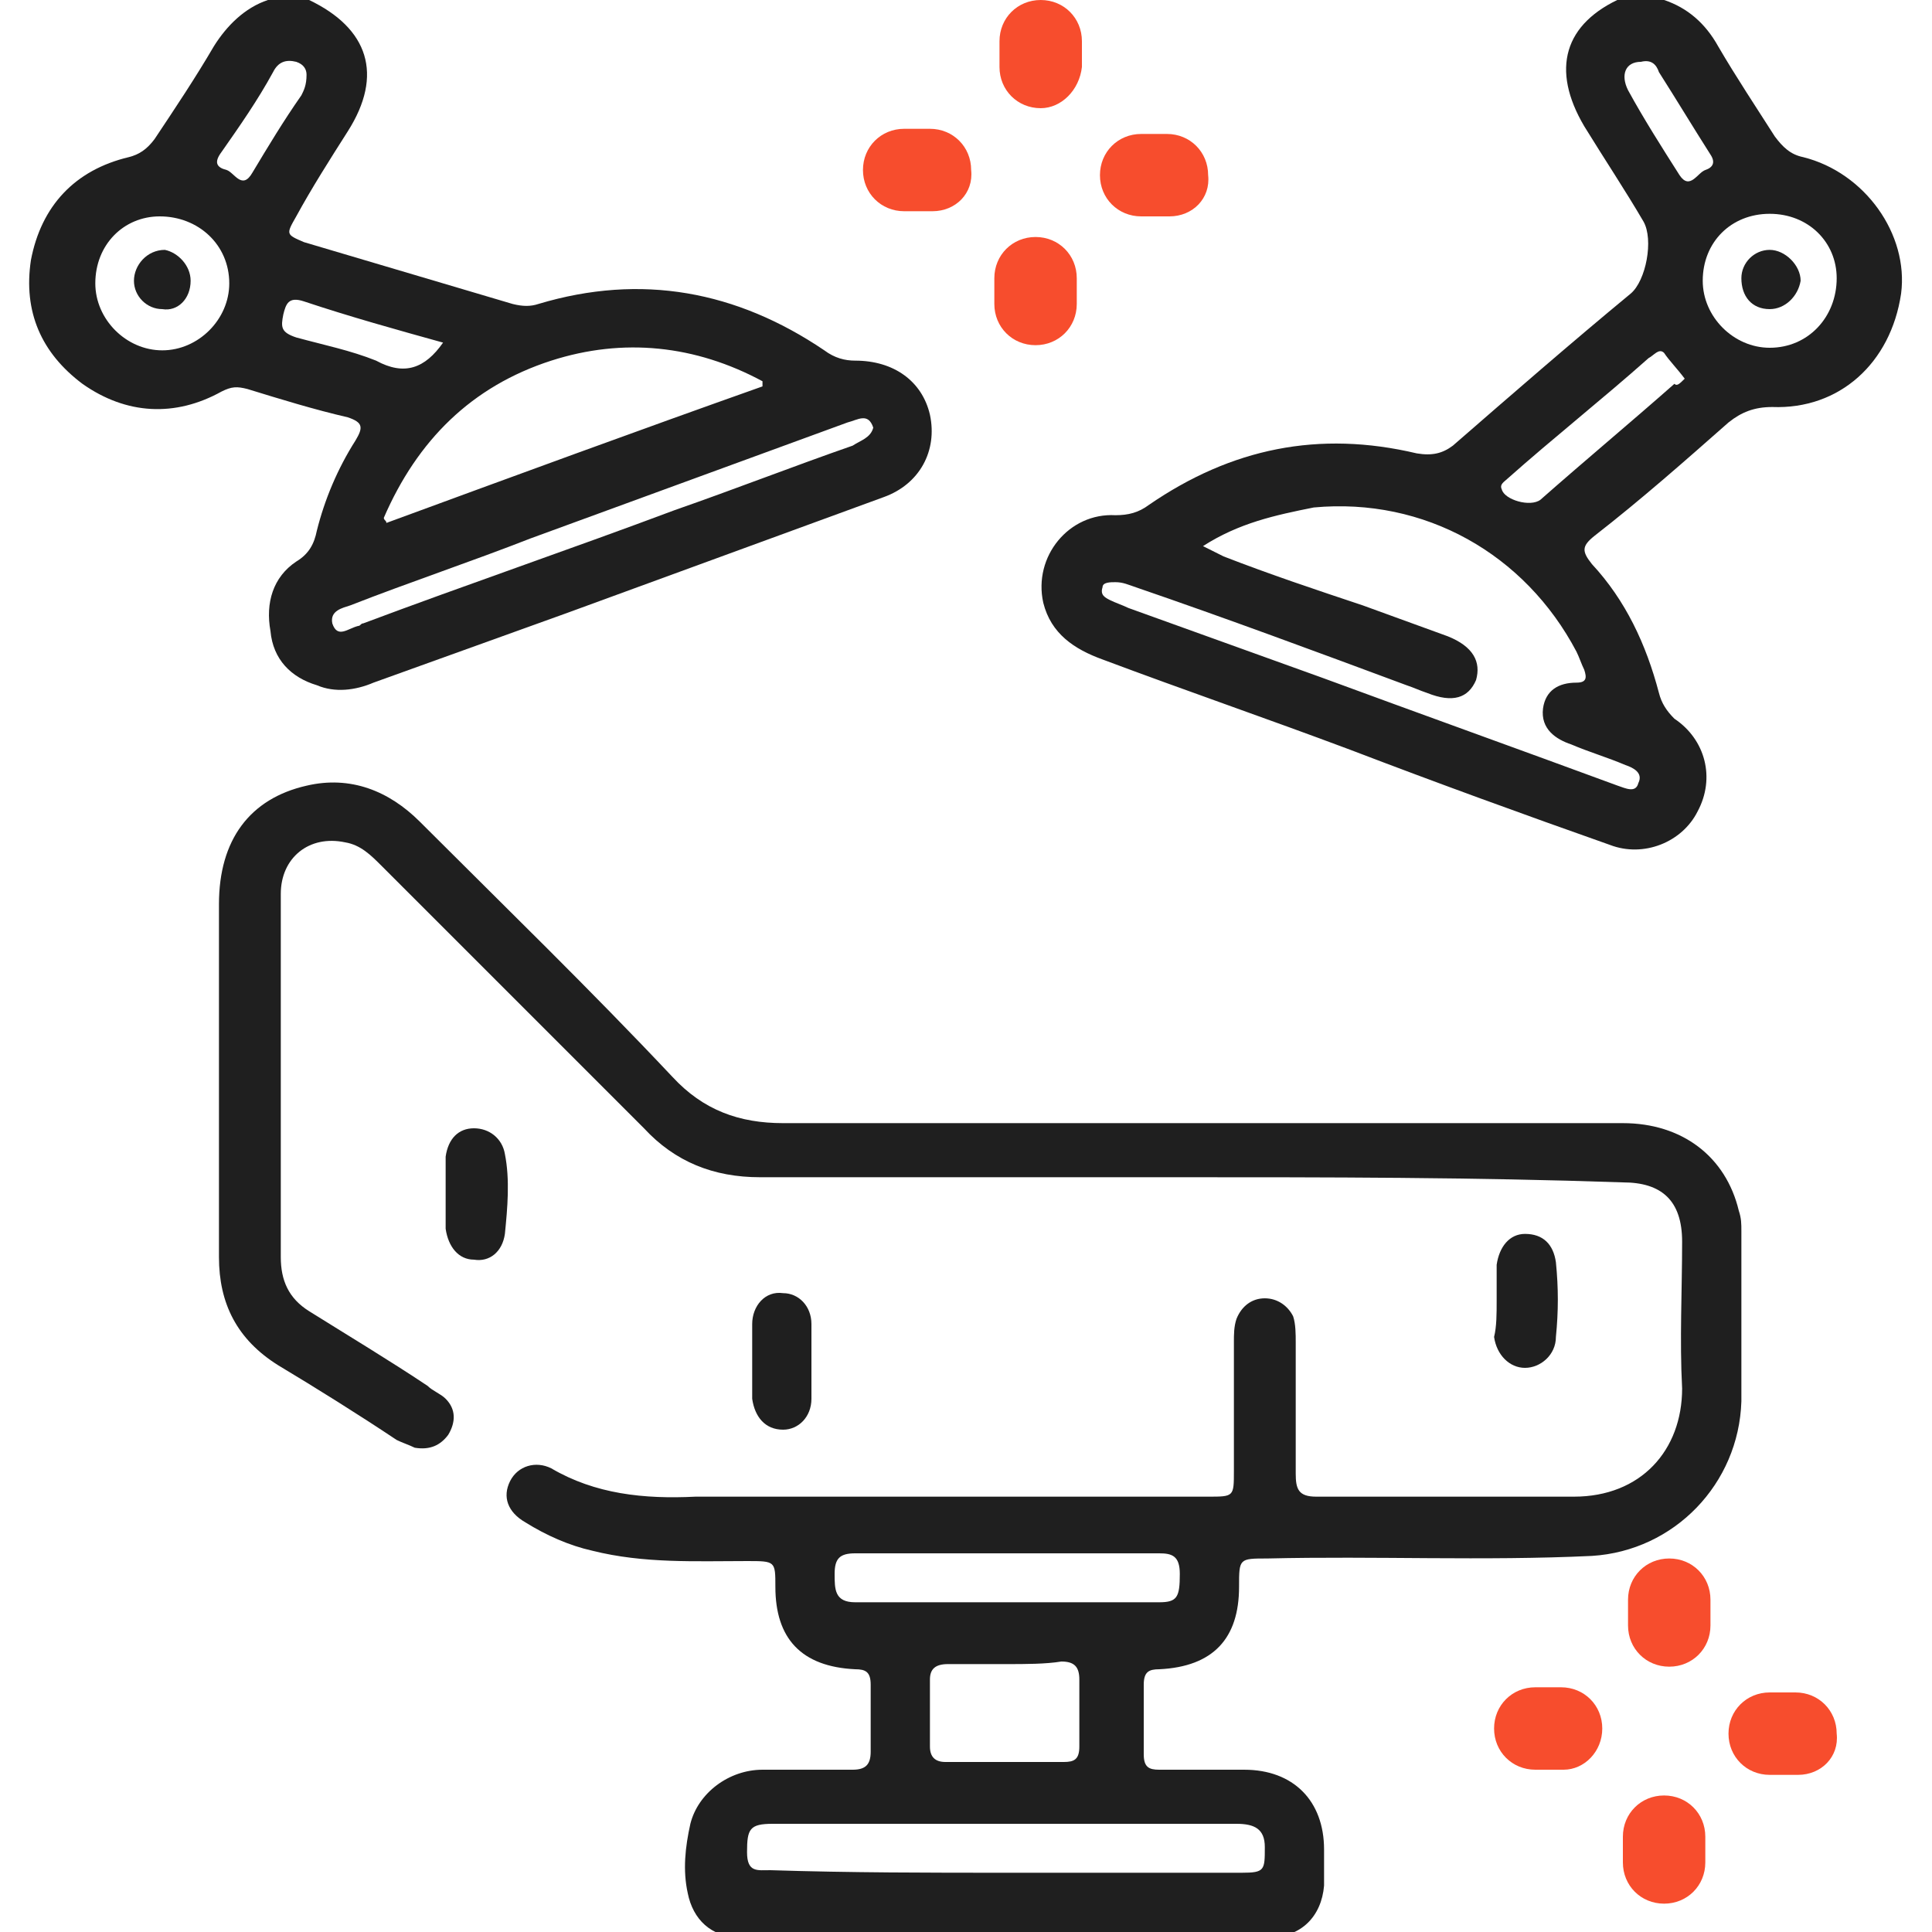 <?xml version="1.0" encoding="UTF-8"?> <!-- Generator: Adobe Illustrator 25.2.3, SVG Export Plug-In . SVG Version: 6.00 Build 0) --> <svg xmlns="http://www.w3.org/2000/svg" xmlns:xlink="http://www.w3.org/1999/xlink" version="1.1" id="Camada_1" x="0px" y="0px" viewBox="0 0 75 75" style="enable-background:new 0 0 75 75;" xml:space="preserve"> <g> <g> <path style="fill:#1F1F1F;" d="M64.6,0c0.9,0.3,1.6,0.9,2.1,1.8c0.7,1.2,1.5,2.4,2.2,3.5c0.3,0.4,0.6,0.7,1.1,0.8 c2.4,0.6,4.1,3,3.8,5.3c-0.4,2.7-2.4,4.5-5,4.4c-0.7,0-1.2,0.2-1.7,0.6c-1.7,1.5-3.4,3-5.2,4.4c-0.5,0.4-0.5,0.6-0.1,1.1 c1.3,1.4,2.1,3.1,2.6,5c0.1,0.4,0.3,0.7,0.6,1c1.2,0.8,1.6,2.3,0.9,3.6c-0.6,1.2-2.1,1.8-3.4,1.3c-3.4-1.2-6.7-2.4-10.1-3.7 c-3.2-1.2-6.4-2.3-9.6-3.5c-1.1-0.4-2-1-2.3-2.2c-0.4-1.8,1-3.5,2.8-3.4c0.5,0,0.9-0.1,1.3-0.4c3.2-2.2,6.6-2.9,10.4-2 c0.6,0.1,1,0,1.4-0.3c2.3-2,4.6-4,6.9-5.9c0.6-0.5,0.9-2.1,0.5-2.8c-0.7-1.2-1.5-2.4-2.3-3.7c-1.3-2.2-0.8-4,1.5-5 C63.5,0,64,0,64.6,0z M46.7,21.2c0.4,0.2,0.6,0.3,0.8,0.4c1.8,0.7,3.6,1.3,5.4,1.9c1.1,0.4,2.2,0.8,3.3,1.2c1,0.4,1.3,1,1.1,1.7 c-0.3,0.7-0.9,0.9-1.9,0.5c-0.3-0.1-0.5-0.2-0.8-0.3c-3.5-1.3-7-2.6-10.5-3.8c-0.3-0.1-0.5-0.2-0.8-0.2c-0.2,0-0.5,0-0.5,0.2 c-0.1,0.3,0.1,0.4,0.3,0.5c0.2,0.1,0.5,0.2,0.7,0.3c2.5,0.9,5,1.8,7.5,2.7c3.8,1.4,7.7,2.8,11.5,4.2c0.3,0.1,0.7,0.3,0.8-0.1 c0.2-0.4-0.2-0.6-0.5-0.7c-0.7-0.3-1.4-0.5-2.1-0.8c-0.6-0.2-1.2-0.6-1.1-1.4c0.1-0.7,0.6-1,1.3-1c0.4,0,0.4-0.2,0.3-0.5 c-0.1-0.2-0.2-0.5-0.3-0.7c-2-3.8-5.9-6-10.2-5.6C49.5,20,48.1,20.3,46.7,21.2z M68.7,8.3c-1.5,0-2.6,1.1-2.6,2.6 c0,1.4,1.2,2.6,2.6,2.6c1.5,0,2.6-1.2,2.6-2.7C71.3,9.4,70.2,8.3,68.7,8.3z M65.4,14.7c-0.3-0.4-0.6-0.7-0.8-1 c-0.2-0.2-0.4,0.1-0.6,0.2c-1.8,1.6-3.7,3.1-5.5,4.7c-0.1,0.1-0.3,0.2-0.2,0.4c0.1,0.4,1.1,0.7,1.5,0.4c1.7-1.5,3.5-3,5.2-4.5 C65.1,15,65.2,14.9,65.4,14.7z M63.7,2.4c-0.6,0-0.8,0.5-0.5,1.1c0.6,1.1,1.3,2.2,2,3.3c0.4,0.6,0.7-0.1,1-0.2 c0.3-0.1,0.4-0.3,0.2-0.6c-0.7-1.1-1.3-2.1-2-3.2C64.3,2.5,64.1,2.3,63.7,2.4z"></path> <path style="fill:#1F1F1F;" d="M12,0c2.3,1.1,2.9,2.9,1.5,5.1c-0.7,1.1-1.4,2.2-2,3.3c-0.4,0.7-0.4,0.7,0.3,1 c2.7,0.8,5.4,1.6,8.1,2.4c0.4,0.1,0.7,0.1,1,0c4-1.2,7.7-0.5,11.1,1.8c0.4,0.3,0.8,0.4,1.2,0.4c1.5,0,2.6,0.8,2.9,2.1 c0.3,1.4-0.4,2.7-1.8,3.2c-4.1,1.5-8.2,3-12.3,4.5c-2.5,0.9-5,1.8-7.5,2.7c-0.7,0.3-1.5,0.4-2.2,0.1c-1-0.3-1.7-1-1.8-2.1 c-0.2-1.1,0.1-2.1,1-2.7c0.5-0.3,0.7-0.7,0.8-1.2c0.3-1.2,0.8-2.4,1.5-3.5c0.3-0.5,0.3-0.7-0.3-0.9c-1.3-0.3-2.6-0.7-3.9-1.1 c-0.4-0.1-0.6-0.1-1,0.1c-1.8,1-3.7,0.9-5.4-0.3c-1.6-1.2-2.3-2.8-2-4.8c0.4-2.1,1.7-3.5,3.8-4c0.4-0.1,0.7-0.3,1-0.7 C6.8,4.2,7.6,3,8.3,1.8C8.8,1,9.5,0.3,10.4,0C10.9,0,11.5,0,12,0z M14.9,20.1c0,0.1,0.1,0.1,0.1,0.2c4.9-1.8,9.8-3.6,14.6-5.3 c0-0.1,0-0.2,0-0.2c-2.6-1.4-5.4-1.7-8.2-0.8C18.3,15,16.2,17.1,14.9,20.1z M33.9,16.6c-0.2-0.6-0.6-0.3-1-0.2 c-4.1,1.5-8.2,3-12.3,4.5c-2.3,0.9-4.7,1.7-7,2.6c-0.3,0.1-0.8,0.2-0.7,0.7c0.2,0.6,0.6,0.2,1,0.1c0.1,0,0.1-0.1,0.2-0.1 c4-1.5,8.1-2.9,12.1-4.4c2.3-0.8,4.6-1.7,6.9-2.5C33.4,17.1,33.8,17,33.9,16.6z M3.7,11c0,1.4,1.2,2.6,2.6,2.6 c1.4,0,2.6-1.2,2.6-2.6c0-1.5-1.2-2.6-2.7-2.6C4.8,8.4,3.7,9.5,3.7,11z M17.2,13.3c-1.8-0.5-3.6-1-5.4-1.6 c-0.6-0.2-0.7,0.1-0.8,0.5c-0.1,0.5-0.1,0.7,0.5,0.9c1.1,0.3,2.1,0.5,3.1,0.9C15.7,14.6,16.5,14.3,17.2,13.3z M11.9,2.9 c0-0.2-0.1-0.4-0.4-0.5c-0.4-0.1-0.7,0-0.9,0.4c-0.6,1.1-1.3,2.1-2,3.1C8.3,6.3,8.4,6.5,8.8,6.6c0.3,0.1,0.6,0.8,1,0.1 c0.6-1,1.2-2,1.9-3C11.8,3.5,11.9,3.3,11.9,2.9z"></path> <path style="fill:#1F1F1F;" d="M45.8,45.7c-5.4,0-10.9,0-16.3,0c-1.8,0-3.3-0.6-4.5-1.9c-3.4-3.4-6.8-6.8-10.2-10.2 c-0.4-0.4-0.8-0.8-1.4-0.9c-1.4-0.3-2.5,0.6-2.5,2c0,2.8,0,5.5,0,8.3c0,1.9,0,3.9,0,5.8c0,0.9,0.3,1.6,1.1,2.1 c1.6,1,3.1,1.9,4.6,2.9c0.2,0.2,0.5,0.3,0.7,0.5c0.4,0.4,0.4,0.9,0.1,1.4c-0.3,0.4-0.7,0.6-1.3,0.5c-0.2-0.1-0.5-0.2-0.7-0.3 c-1.5-1-3.1-2-4.6-2.9c-1.6-1-2.3-2.4-2.3-4.2c0-4.6,0-9.1,0-13.7c0-2.5,1.2-4.1,3.4-4.6c1.7-0.4,3.2,0.2,4.4,1.4 c3.3,3.3,6.6,6.5,9.8,9.9c1.2,1.3,2.6,1.8,4.3,1.8c10.9,0,21.7,0,32.6,0c2.3,0,4,1.3,4.5,3.4c0.1,0.3,0.1,0.5,0.1,0.8 c0,2.2,0,4.4,0,6.6c-0.1,3.2-2.6,5.8-5.8,6c-4.2,0.2-8.4,0-12.6,0.1c-1.1,0-1.1,0-1.1,1.1c0,2-1,3.1-3.1,3.2 c-0.4,0-0.6,0.1-0.6,0.6c0,0.9,0,1.8,0,2.7c0,0.5,0.2,0.6,0.6,0.6c1.1,0,2.2,0,3.3,0c1.9,0,3.1,1.2,3.1,3.1c0,0.5,0,0.9,0,1.4 c-0.1,1.2-0.9,2-2.1,2c-6.9,0-13.7,0-20.6,0c-1.1,0-1.8-0.7-2-1.7c-0.2-0.9-0.1-1.8,0.1-2.7c0.3-1.2,1.5-2.1,2.8-2.1 c1.2,0,2.3,0,3.5,0c0.5,0,0.7-0.2,0.7-0.7c0-0.9,0-1.7,0-2.6c0-0.5-0.2-0.6-0.6-0.6c-2.1-0.1-3.1-1.2-3.1-3.2c0-1,0-1-1.1-1 c-2,0-4,0.1-6-0.4c-0.9-0.2-1.8-0.6-2.6-1.1c-0.7-0.4-0.9-1-0.6-1.6c0.3-0.6,1-0.8,1.6-0.5c1.7,1,3.6,1.2,5.6,1.1 c6.6,0,13.3,0,19.9,0c1,0,1,0,1-1c0-1.7,0-3.4,0-5c0-0.3,0-0.6,0.1-0.9c0.2-0.5,0.6-0.8,1.1-0.8c0.5,0,0.9,0.3,1.1,0.7 c0.1,0.3,0.1,0.7,0.1,1c0,1.7,0,3.4,0,5.1c0,0.6,0.1,0.9,0.8,0.9c3.3,0,6.6,0,10,0c2.6,0,4.2-1.8,4.2-4.2c-0.1-1.9,0-3.8,0-5.7 c0-1.6-0.8-2.3-2.3-2.3C57.2,45.7,51.5,45.7,45.8,45.7z M39.1,72.7c3,0,6.1,0,9.1,0c0.9,0,0.9-0.1,0.9-1c0-0.7-0.4-0.9-1.1-0.9 c-3.4,0-6.8,0-10.2,0c-2.6,0-5.2,0-7.8,0c-0.9,0-1,0.2-1,1.1c0,0.8,0.4,0.7,0.9,0.7C33,72.7,36.1,72.7,39.1,72.7z M39.2,60.3 c-2,0-4,0-6,0c-0.6,0-0.8,0.2-0.8,0.8c0,0.6,0,1.1,0.8,1.1c3.9,0,7.8,0,11.8,0c0.7,0,0.8-0.2,0.8-1.1c0-0.7-0.3-0.8-0.8-0.8 C43,60.3,41.1,60.3,39.2,60.3z M39.1,64.6c-0.8,0-1.5,0-2.3,0c-0.5,0-0.7,0.2-0.7,0.6c0,0.9,0,1.8,0,2.6c0,0.4,0.2,0.6,0.6,0.6 c1.5,0,3.1,0,4.6,0c0.4,0,0.6-0.1,0.6-0.6c0-0.9,0-1.8,0-2.6c0-0.5-0.2-0.7-0.7-0.7C40.6,64.6,39.8,64.6,39.1,64.6z"></path> <path style="fill:#1F1F1F;" d="M58.1,50.5c0-0.5,0-0.9,0-1.4c0.1-0.7,0.5-1.2,1.1-1.2c0.7,0,1.1,0.4,1.2,1.1c0.1,1,0.1,1.9,0,2.9 c0,0.7-0.6,1.2-1.2,1.2c-0.6,0-1.1-0.5-1.2-1.2C58.1,51.5,58.1,51,58.1,50.5C58.1,50.5,58.1,50.5,58.1,50.5z"></path> <path style="fill:#1F1F1F;" d="M17.3,46.3c0-0.5,0-0.9,0-1.4c0.1-0.7,0.5-1.1,1.1-1.1c0.6,0,1.1,0.4,1.2,1c0.2,1,0.1,2.1,0,3.1 c-0.1,0.7-0.6,1.1-1.2,1c-0.6,0-1-0.5-1.1-1.2c0,0,0-0.1,0-0.1C17.3,47.2,17.3,46.8,17.3,46.3C17.3,46.3,17.3,46.3,17.3,46.3z"></path> <path style="fill:#1F1F1F;" d="M29.2,52.8c0-0.5,0-0.9,0-1.4c0-0.7,0.5-1.3,1.2-1.2c0.6,0,1.1,0.5,1.1,1.2c0,1,0,2,0,2.9 c0,0.7-0.5,1.2-1.1,1.2c-0.7,0-1.1-0.5-1.2-1.2C29.2,53.8,29.2,53.3,29.2,52.8z"></path> <path style="fill:#1F1F1F;" d="M68.7,12c-0.7,0-1.1-0.5-1.1-1.2c0-0.6,0.5-1.1,1.1-1.1c0.6,0,1.2,0.6,1.2,1.2 C69.8,11.5,69.3,12,68.7,12z"></path> <path style="fill:#1F1F1F;" d="M7.4,10.9c0,0.7-0.5,1.2-1.1,1.1c-0.6,0-1.1-0.5-1.1-1.1c0-0.6,0.5-1.2,1.2-1.2 C6.9,9.8,7.4,10.3,7.4,10.9z"></path> </g> <g> <path style="fill:#F74D2D;" d="M40.4,4.2C40.4,4.2,40.3,4.2,40.4,4.2c-0.9,0-1.6-0.7-1.6-1.6l0-1c0-0.9,0.7-1.6,1.6-1.6 C41.3,0,42,0.7,42,1.6l0,1C41.9,3.5,41.2,4.2,40.4,4.2z"></path> <path style="fill:#F74D2D;" d="M40.2,13.4C40.2,13.4,40.2,13.4,40.2,13.4c-0.9,0-1.6-0.7-1.6-1.6l0-1c0-0.9,0.7-1.6,1.6-1.6 c0.9,0,1.6,0.7,1.6,1.6l0,1C41.8,12.7,41.1,13.4,40.2,13.4z"></path> <path style="fill:#F74D2D;" d="M36.2,8.2C36.2,8.2,36.2,8.2,36.2,8.2l-1.1,0c-0.9,0-1.6-0.7-1.6-1.6c0-0.9,0.7-1.6,1.6-1.6l1,0 c0.9,0,1.6,0.7,1.6,1.6C37.8,7.5,37.1,8.2,36.2,8.2z"></path> <path style="fill:#F74D2D;" d="M45.4,8.4C45.4,8.4,45.4,8.4,45.4,8.4l-1.1,0c-0.9,0-1.6-0.7-1.6-1.6c0-0.9,0.7-1.6,1.6-1.6 c0,0,0,0,0,0l1,0c0.9,0,1.6,0.7,1.6,1.6C47,7.7,46.3,8.4,45.4,8.4z"></path> </g> <g> <path style="fill:#F74D2D;" d="M64.8,64.7C64.8,64.7,64.8,64.7,64.8,64.7c-0.9,0-1.6-0.7-1.6-1.6l0-1c0-0.9,0.7-1.6,1.6-1.6 c0.9,0,1.6,0.7,1.6,1.6l0,1C66.4,64,65.7,64.7,64.8,64.7z"></path> <path style="fill:#F74D2D;" d="M64.6,73.9C64.6,73.9,64.6,73.9,64.6,73.9c-0.9,0-1.6-0.7-1.6-1.6l0-1c0-0.9,0.7-1.6,1.6-1.6 c0.9,0,1.6,0.7,1.6,1.6l0,1C66.2,73.2,65.5,73.9,64.6,73.9z"></path> <path style="fill:#F74D2D;" d="M60.7,68.7C60.6,68.7,60.6,68.7,60.7,68.7l-1.1,0c-0.9,0-1.6-0.7-1.6-1.6c0-0.9,0.7-1.6,1.6-1.6 l1,0c0.9,0,1.6,0.7,1.6,1.6C62.2,68,61.5,68.7,60.7,68.7z"></path> <path style="fill:#F74D2D;" d="M69.8,68.9C69.8,68.9,69.8,68.9,69.8,68.9l-1.1,0c-0.9,0-1.6-0.7-1.6-1.6c0-0.9,0.7-1.6,1.6-1.6 c0,0,0,0,0,0l1,0c0.9,0,1.6,0.7,1.6,1.6C71.4,68.2,70.7,68.9,69.8,68.9z"></path> </g> </g> </svg> 